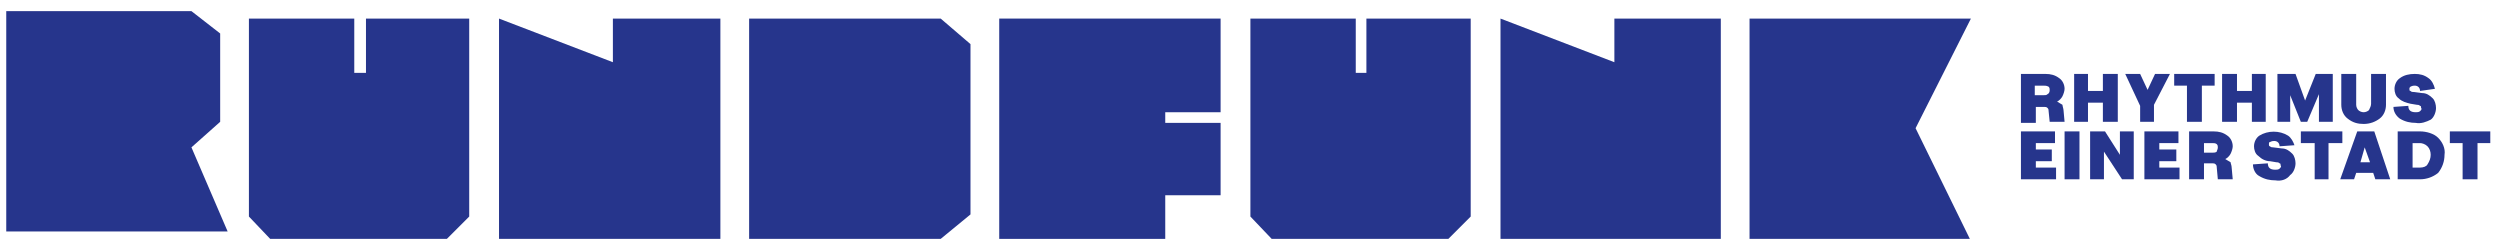 <svg width="200" height="20" viewBox="0 0 200 20" fill="none" xmlns="http://www.w3.org/2000/svg">
    <path d="M37.537 1.486V17.323L35.749 19.111H21.615L19.913 17.323V1.486H28.342V5.829H29.278V1.486H37.537Z" fill="#26358C"/>
    <path d="M17.614 2.679V9.745L15.315 11.789L18.21 18.515H0.5V0.891H15.315L17.614 2.679Z" fill="#26358C"/>
    <path d="M39.921 19.111V1.486L49.031 4.977V1.486H57.631V19.111H39.921Z" fill="#26358C"/>
    <path d="M117.656 1.486V17.323L115.868 19.111H101.735L100.032 17.323V1.486H108.461V5.829H109.312V1.486H117.656Z" fill="#26358C"/>
    <path d="M120.04 19.111V1.486L129.15 4.977V1.486H137.665V19.111H120.04Z" fill="#26358C"/>
    <path d="M77.639 3.53V17.153L75.255 19.111H59.93V1.486H75.255L77.639 3.53Z" fill="#26358C"/>
    <path d="M97.648 8.979H93.22V9.83H97.648V15.62H93.22V19.111H79.938V1.486H97.648V8.979Z" fill="#26358C"/>
    <path d="M157.673 1.486L153.246 10.256L157.588 19.111H139.963V1.486H157.673Z" fill="#26358C"/>
    <path d="M165.081 8.809L165.166 9.745H163.974L163.889 8.894C163.889 8.809 163.889 8.724 163.804 8.639C163.718 8.553 163.633 8.553 163.548 8.553H162.867V9.831H161.675V5.914H163.633C164.059 5.914 164.4 5.999 164.74 6.255C164.996 6.425 165.166 6.765 165.166 7.106C165.166 7.276 165.081 7.532 164.996 7.702C164.91 7.872 164.74 8.043 164.57 8.128C164.74 8.213 164.825 8.298 164.996 8.383C164.996 8.468 165.081 8.724 165.081 8.809ZM163.974 7.191C163.974 7.106 163.974 7.021 163.889 6.936C163.718 6.851 163.633 6.851 163.463 6.851H162.782V7.617H163.463C163.633 7.617 163.718 7.617 163.804 7.532C163.974 7.447 163.974 7.276 163.974 7.191Z" fill="#26358C"/>
    <path d="M167.039 9.745H165.932V5.914H167.039V7.276H168.231V5.914H169.423V9.745H168.231V8.213H167.039V9.745Z" fill="#26358C"/>
    <path d="M171.211 9.745V8.468L170.019 5.914H171.211L171.807 7.191L172.403 5.914H173.595L172.318 8.383V9.745H171.211Z" fill="#26358C"/>
    <path d="M173.935 5.914H177.171V6.851H176.149V9.745H174.957V6.851H173.935V5.914Z" fill="#26358C"/>
    <path d="M178.959 9.745H177.767V5.914H178.959V7.276H180.151V5.914H181.258V9.745H180.151V8.213H178.959V9.745Z" fill="#26358C"/>
    <path d="M183.216 9.745H182.194V5.914H183.642L184.408 8.043L185.259 5.914H186.622V9.745H185.515V7.532L184.578 9.745H184.067L183.216 7.617V9.745Z" fill="#26358C"/>
    <path d="M189.687 8.298V5.914H190.879V8.383C190.879 8.809 190.709 9.235 190.368 9.49C190.027 9.745 189.602 9.916 189.091 9.916C188.665 9.916 188.239 9.831 187.814 9.49C187.473 9.235 187.303 8.809 187.303 8.383V5.914H188.495V8.383C188.495 8.553 188.58 8.724 188.665 8.809C188.75 8.894 188.921 8.979 189.091 8.979C189.261 8.979 189.431 8.894 189.517 8.809C189.602 8.639 189.687 8.468 189.687 8.298Z" fill="#26358C"/>
    <path d="M193.263 9.831C192.837 9.831 192.411 9.745 191.986 9.49C191.645 9.235 191.475 8.894 191.475 8.553L192.667 8.468C192.667 8.809 192.837 8.979 193.263 8.979C193.348 8.979 193.518 8.979 193.603 8.894C193.689 8.809 193.774 8.724 193.689 8.639C193.689 8.553 193.689 8.468 193.603 8.468C193.518 8.383 193.433 8.383 193.348 8.383L192.837 8.298C192.497 8.213 192.156 8.128 191.901 7.872C191.645 7.702 191.56 7.361 191.56 7.106C191.56 6.765 191.73 6.425 191.986 6.255C192.326 5.999 192.752 5.914 193.178 5.914C193.603 5.914 193.944 5.999 194.285 6.255C194.54 6.425 194.71 6.765 194.795 7.106L193.603 7.276C193.603 7.021 193.433 6.851 193.178 6.851C193.093 6.851 193.007 6.851 192.837 6.936C192.752 7.021 192.752 7.021 192.752 7.106C192.752 7.191 192.752 7.276 192.837 7.276C192.922 7.361 193.007 7.361 193.093 7.361L193.774 7.447C194.114 7.447 194.37 7.617 194.625 7.872C194.795 8.043 194.881 8.383 194.881 8.639C194.881 8.979 194.71 9.405 194.455 9.575C194.114 9.745 193.689 9.916 193.263 9.831Z" fill="#26358C"/>
    <path d="M164.485 14.343H161.675V10.512H164.4V11.448H162.867V11.959H164.144V12.896H162.867V13.407H164.485V14.343Z" fill="#26358C"/>
    <path d="M166.358 10.512H165.166V14.343H166.358V10.512Z" fill="#26358C"/>
    <path d="M168.316 14.343H167.209V10.512H168.401L169.593 12.385V10.512H170.7V14.343H169.764L168.316 12.129V14.343Z" fill="#26358C"/>
    <path d="M174.361 14.343H171.552V10.512H174.276V11.448H172.744V11.959H174.106V12.896H172.744V13.407H174.361V14.343Z" fill="#26358C"/>
    <path d="M178.533 13.407L178.618 14.343H177.426L177.341 13.407C177.341 13.321 177.341 13.236 177.256 13.151C177.171 13.066 177.086 13.066 177.001 13.066H176.319V14.343H175.128V10.512H177.086C177.511 10.512 177.852 10.597 178.193 10.852C178.448 11.023 178.618 11.363 178.618 11.704C178.618 11.874 178.533 12.129 178.448 12.3C178.363 12.47 178.193 12.64 178.022 12.725C178.193 12.811 178.278 12.896 178.448 12.981C178.448 13.066 178.533 13.236 178.533 13.407ZM177.426 11.789C177.426 11.704 177.426 11.619 177.341 11.533C177.256 11.448 177.086 11.448 177.001 11.448H176.319V12.215H177.001C177.086 12.215 177.256 12.215 177.341 12.129C177.341 12.044 177.426 11.959 177.426 11.789Z" fill="#26358C"/>
    <path d="M182.024 14.428C181.598 14.428 181.173 14.343 180.747 14.088C180.406 13.917 180.236 13.492 180.236 13.151L181.428 13.066C181.428 13.406 181.598 13.577 182.024 13.577C182.109 13.577 182.28 13.577 182.365 13.492C182.45 13.406 182.535 13.321 182.45 13.236C182.45 13.151 182.45 13.066 182.365 13.066C182.28 12.981 182.194 12.981 182.109 12.981L181.598 12.896C181.258 12.896 180.917 12.725 180.662 12.47C180.406 12.3 180.321 11.959 180.321 11.704C180.321 11.363 180.492 11.023 180.747 10.852C181.428 10.427 182.365 10.427 183.046 10.852C183.301 11.023 183.471 11.363 183.557 11.618L182.365 11.704C182.365 11.448 182.194 11.278 181.939 11.278C181.854 11.278 181.769 11.278 181.598 11.363C181.513 11.363 181.513 11.448 181.513 11.533C181.513 11.618 181.513 11.704 181.598 11.704C181.684 11.789 181.769 11.789 181.854 11.789L182.535 11.874C182.876 11.874 183.131 12.044 183.386 12.3C183.557 12.47 183.642 12.81 183.642 13.066C183.642 13.406 183.472 13.832 183.216 14.002C182.961 14.343 182.535 14.513 182.024 14.428Z" fill="#26358C"/>
    <path d="M184.068 10.512H187.388V11.448H186.281V14.343H185.174V11.448H184.068V10.512Z" fill="#26358C"/>
    <path d="M189.857 13.832H188.495L188.325 14.343H187.218L188.58 10.512H189.942L191.219 14.343H190.027L189.857 13.832ZM188.835 12.981H189.602L189.176 11.789L188.835 12.981Z" fill="#26358C"/>
    <path d="M193.603 14.343H191.815V10.512H193.603C194.114 10.512 194.71 10.682 195.051 11.023C195.391 11.363 195.647 11.874 195.562 12.385C195.562 12.896 195.391 13.407 195.051 13.832C194.625 14.173 194.114 14.343 193.603 14.343ZM194.455 12.385C194.455 12.129 194.37 11.874 194.199 11.704C194.029 11.533 193.774 11.448 193.603 11.448H193.007V13.407H193.603C193.859 13.407 194.114 13.321 194.199 13.151C194.37 12.896 194.455 12.64 194.455 12.385Z" fill="#26358C"/>
    <path d="M195.987 10.512H199.223V11.448H198.201V14.343H197.009V11.448H195.987V10.512Z" fill="#26358C"/>
</svg>
